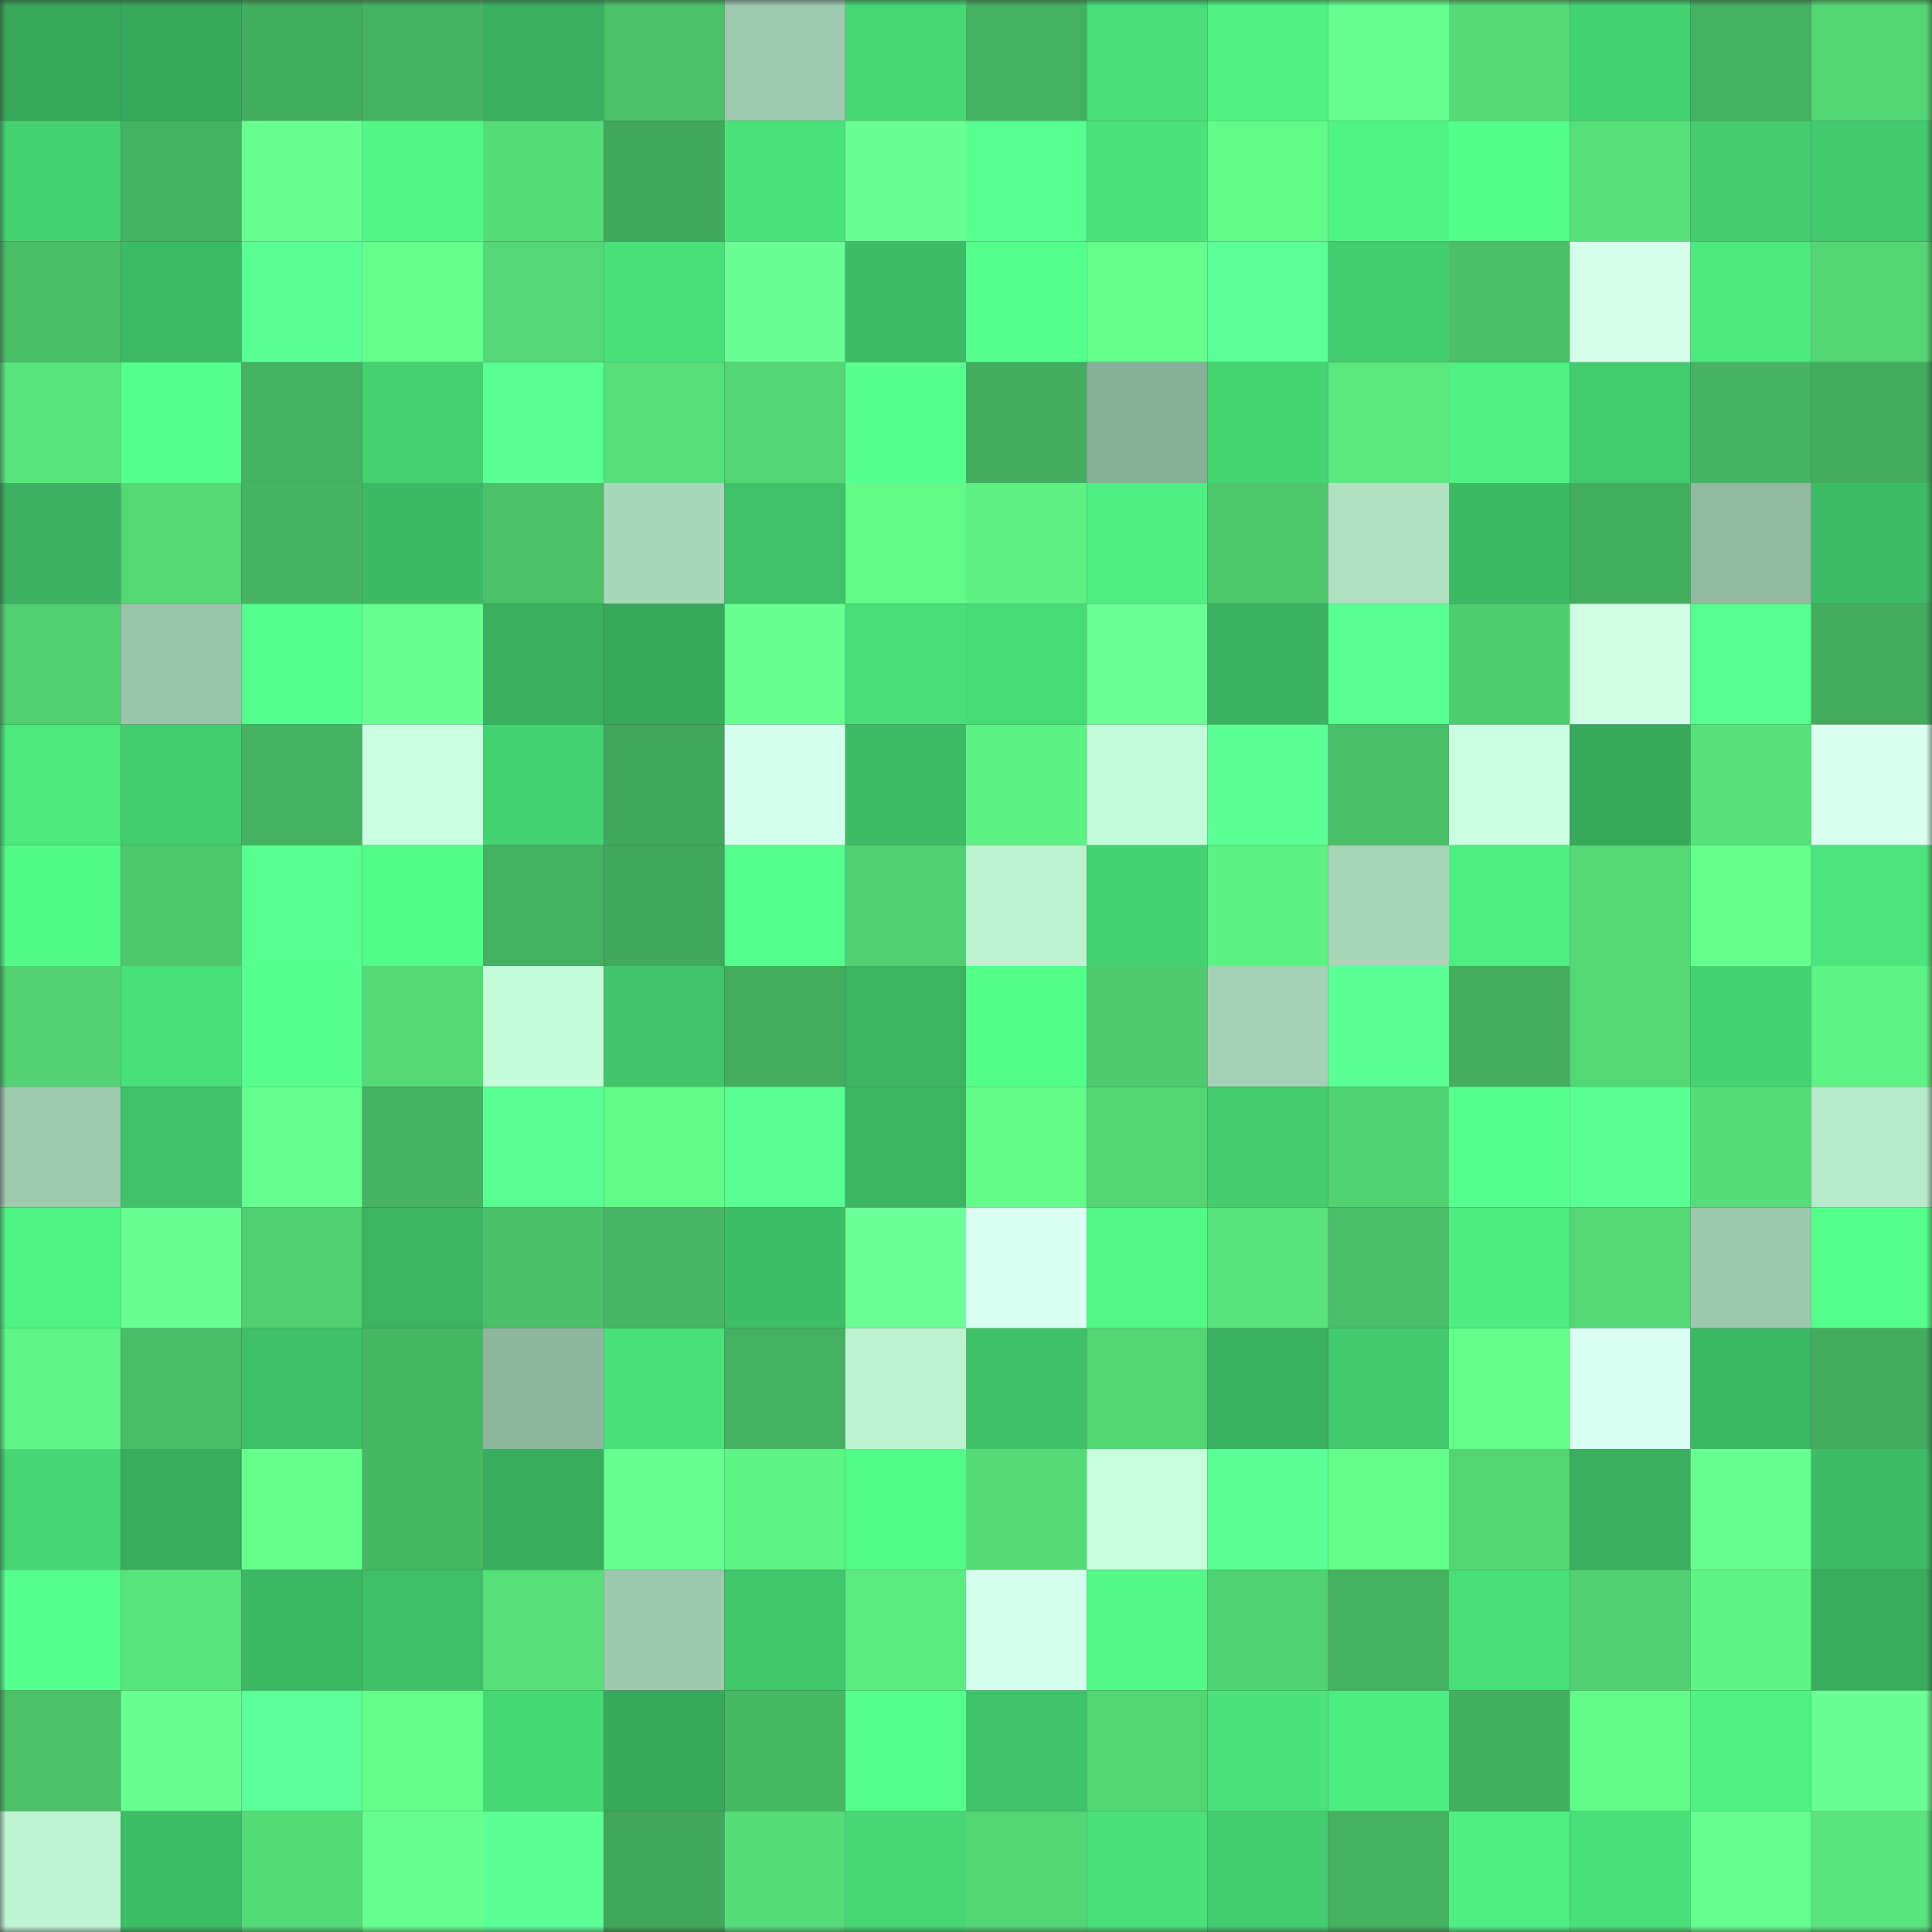 <svg viewBox="0 0 160 160" fill="none" role="img" xmlns="http://www.w3.org/2000/svg" width="240" height="240" name="lens%2Clieston.lens"><rect x="0" y="0" width="160" height="160" fill="#333333" stroke="none"/><mask id="232696846" mask-type="alpha" maskUnits="userSpaceOnUse" x="0" y="0" width="160" height="160"><rect width="160" height="160" fill="#FFFFFF"></rect></mask><g mask="url(#232696846)"><rect x="0" y="0" width="10" height="10" fill="#38a85c"></rect><rect x="10" y="0" width="10" height="10" fill="#38a85c"></rect><rect x="20" y="0" width="10" height="10" fill="#43ad5f"></rect><rect x="30" y="0" width="10" height="10" fill="#46b362"></rect><rect x="40" y="0" width="10" height="10" fill="#3aaf5f"></rect><rect x="50" y="0" width="10" height="10" fill="#4cc36b"></rect><rect x="60" y="0" width="10" height="10" fill="#9ecaaf"></rect><rect x="70" y="0" width="10" height="10" fill="#47d775"></rect><rect x="80" y="0" width="10" height="10" fill="#44b060"></rect><rect x="90" y="0" width="10" height="10" fill="#49dd78"></rect><rect x="100" y="0" width="10" height="10" fill="#50f284"></rect><rect x="110" y="0" width="10" height="10" fill="#67ff90"></rect><rect x="120" y="0" width="10" height="10" fill="#55da77"></rect><rect x="130" y="0" width="10" height="10" fill="#45d272"></rect><rect x="140" y="0" width="10" height="10" fill="#46b261"></rect><rect x="150" y="0" width="10" height="10" fill="#54d675"></rect><rect x="0" y="10" width="10" height="10" fill="#45d272"></rect><rect x="10" y="10" width="10" height="10" fill="#45b261"></rect><rect x="20" y="10" width="10" height="10" fill="#69ff93"></rect><rect x="30" y="10" width="10" height="10" fill="#52f787"></rect><rect x="40" y="10" width="10" height="10" fill="#56dd79"></rect><rect x="50" y="10" width="10" height="10" fill="#41a75c"></rect><rect x="60" y="10" width="10" height="10" fill="#4be27b"></rect><rect x="70" y="10" width="10" height="10" fill="#6aff94"></rect><rect x="80" y="10" width="10" height="10" fill="#58ff91"></rect><rect x="90" y="10" width="10" height="10" fill="#4be47c"></rect><rect x="100" y="10" width="10" height="10" fill="#62fb89"></rect><rect x="110" y="10" width="10" height="10" fill="#50f485"></rect><rect x="120" y="10" width="10" height="10" fill="#54fe8a"></rect><rect x="130" y="10" width="10" height="10" fill="#57df7a"></rect><rect x="140" y="10" width="10" height="10" fill="#44cc6f"></rect><rect x="150" y="10" width="10" height="10" fill="#43c96e"></rect><rect x="0" y="20" width="10" height="10" fill="#4abd67"></rect><rect x="10" y="20" width="10" height="10" fill="#3dba65"></rect><rect x="20" y="20" width="10" height="10" fill="#5aff95"></rect><rect x="30" y="20" width="10" height="10" fill="#64ff8c"></rect><rect x="40" y="20" width="10" height="10" fill="#54d776"></rect><rect x="50" y="20" width="10" height="10" fill="#4ae07a"></rect><rect x="60" y="20" width="10" height="10" fill="#6aff95"></rect><rect x="70" y="20" width="10" height="10" fill="#3ebb66"></rect><rect x="80" y="20" width="10" height="10" fill="#54ff8b"></rect><rect x="90" y="20" width="10" height="10" fill="#65ff8d"></rect><rect x="100" y="20" width="10" height="10" fill="#5bff97"></rect><rect x="110" y="20" width="10" height="10" fill="#44cd70"></rect><rect x="120" y="20" width="10" height="10" fill="#4bbf69"></rect><rect x="130" y="20" width="10" height="10" fill="#d5ffeb"></rect><rect x="140" y="20" width="10" height="10" fill="#4de87e"></rect><rect x="150" y="20" width="10" height="10" fill="#54d675"></rect><rect x="0" y="30" width="10" height="10" fill="#59e37c"></rect><rect x="10" y="30" width="10" height="10" fill="#55ff8b"></rect><rect x="20" y="30" width="10" height="10" fill="#46b261"></rect><rect x="30" y="30" width="10" height="10" fill="#45d072"></rect><rect x="40" y="30" width="10" height="10" fill="#59ff92"></rect><rect x="50" y="30" width="10" height="10" fill="#57df7a"></rect><rect x="60" y="30" width="10" height="10" fill="#53d575"></rect><rect x="70" y="30" width="10" height="10" fill="#57ff90"></rect><rect x="80" y="30" width="10" height="10" fill="#43ac5e"></rect><rect x="90" y="30" width="10" height="10" fill="#89af98"></rect><rect x="100" y="30" width="10" height="10" fill="#46d473"></rect><rect x="110" y="30" width="10" height="10" fill="#5ae87f"></rect><rect x="120" y="30" width="10" height="10" fill="#50f284"></rect><rect x="130" y="30" width="10" height="10" fill="#43cb6f"></rect><rect x="140" y="30" width="10" height="10" fill="#46b463"></rect><rect x="150" y="30" width="10" height="10" fill="#43ac5e"></rect><rect x="0" y="40" width="10" height="10" fill="#3bb161"></rect><rect x="10" y="40" width="10" height="10" fill="#54d876"></rect><rect x="20" y="40" width="10" height="10" fill="#46b462"></rect><rect x="30" y="40" width="10" height="10" fill="#3db864"></rect><rect x="40" y="40" width="10" height="10" fill="#4bc16a"></rect><rect x="50" y="40" width="10" height="10" fill="#a8d7ba"></rect><rect x="60" y="40" width="10" height="10" fill="#40c169"></rect><rect x="70" y="40" width="10" height="10" fill="#61f988"></rect><rect x="80" y="40" width="10" height="10" fill="#5ef083"></rect><rect x="90" y="40" width="10" height="10" fill="#4fee82"></rect><rect x="100" y="40" width="10" height="10" fill="#4dc66c"></rect><rect x="110" y="40" width="10" height="10" fill="#afe0c2"></rect><rect x="120" y="40" width="10" height="10" fill="#3db965"></rect><rect x="130" y="40" width="10" height="10" fill="#44ae5f"></rect><rect x="140" y="40" width="10" height="10" fill="#91baa1"></rect><rect x="150" y="40" width="10" height="10" fill="#3ebb66"></rect><rect x="0" y="50" width="10" height="10" fill="#51cf71"></rect><rect x="10" y="50" width="10" height="10" fill="#9ac5aa"></rect><rect x="20" y="50" width="10" height="10" fill="#55ff8d"></rect><rect x="30" y="50" width="10" height="10" fill="#68ff92"></rect><rect x="40" y="50" width="10" height="10" fill="#3aaf5f"></rect><rect x="50" y="50" width="10" height="10" fill="#38a85c"></rect><rect x="60" y="50" width="10" height="10" fill="#68ff92"></rect><rect x="70" y="50" width="10" height="10" fill="#49de79"></rect><rect x="80" y="50" width="10" height="10" fill="#48da77"></rect><rect x="90" y="50" width="10" height="10" fill="#6cff97"></rect><rect x="100" y="50" width="10" height="10" fill="#3bb362"></rect><rect x="110" y="50" width="10" height="10" fill="#5aff94"></rect><rect x="120" y="50" width="10" height="10" fill="#50cd70"></rect><rect x="130" y="50" width="10" height="10" fill="#cfffe5"></rect><rect x="140" y="50" width="10" height="10" fill="#58ff91"></rect><rect x="150" y="50" width="10" height="10" fill="#43ac5e"></rect><rect x="0" y="60" width="10" height="10" fill="#4de87e"></rect><rect x="10" y="60" width="10" height="10" fill="#43cb6f"></rect><rect x="20" y="60" width="10" height="10" fill="#45b161"></rect><rect x="30" y="60" width="10" height="10" fill="#cbffe1"></rect><rect x="40" y="60" width="10" height="10" fill="#45d272"></rect><rect x="50" y="60" width="10" height="10" fill="#41a75c"></rect><rect x="60" y="60" width="10" height="10" fill="#d7ffee"></rect><rect x="70" y="60" width="10" height="10" fill="#3ebb66"></rect><rect x="80" y="60" width="10" height="10" fill="#5ef284"></rect><rect x="90" y="60" width="10" height="10" fill="#c4fbd9"></rect><rect x="100" y="60" width="10" height="10" fill="#5bff96"></rect><rect x="110" y="60" width="10" height="10" fill="#4abe68"></rect><rect x="120" y="60" width="10" height="10" fill="#ccffe2"></rect><rect x="130" y="60" width="10" height="10" fill="#38a85c"></rect><rect x="140" y="60" width="10" height="10" fill="#58e17b"></rect><rect x="150" y="60" width="10" height="10" fill="#d9fff0"></rect><rect x="0" y="70" width="10" height="10" fill="#52fa88"></rect><rect x="10" y="70" width="10" height="10" fill="#4ec76d"></rect><rect x="20" y="70" width="10" height="10" fill="#58ff91"></rect><rect x="30" y="70" width="10" height="10" fill="#53fb88"></rect><rect x="40" y="70" width="10" height="10" fill="#44b060"></rect><rect x="50" y="70" width="10" height="10" fill="#41a75c"></rect><rect x="60" y="70" width="10" height="10" fill="#56ff8d"></rect><rect x="70" y="70" width="10" height="10" fill="#51cf72"></rect><rect x="80" y="70" width="10" height="10" fill="#bdf2d1"></rect><rect x="90" y="70" width="10" height="10" fill="#45d272"></rect><rect x="100" y="70" width="10" height="10" fill="#5ef284"></rect><rect x="110" y="70" width="10" height="10" fill="#a7d5b8"></rect><rect x="120" y="70" width="10" height="10" fill="#4fee82"></rect><rect x="130" y="70" width="10" height="10" fill="#54d876"></rect><rect x="140" y="70" width="10" height="10" fill="#65ff8d"></rect><rect x="150" y="70" width="10" height="10" fill="#4ce57d"></rect><rect x="0" y="80" width="10" height="10" fill="#52d273"></rect><rect x="10" y="80" width="10" height="10" fill="#4ae07a"></rect><rect x="20" y="80" width="10" height="10" fill="#56ff8e"></rect><rect x="30" y="80" width="10" height="10" fill="#55da77"></rect><rect x="40" y="80" width="10" height="10" fill="#c5fcda"></rect><rect x="50" y="80" width="10" height="10" fill="#41c46b"></rect><rect x="60" y="80" width="10" height="10" fill="#44ad5f"></rect><rect x="70" y="80" width="10" height="10" fill="#3cb462"></rect><rect x="80" y="80" width="10" height="10" fill="#54fe8a"></rect><rect x="90" y="80" width="10" height="10" fill="#4fca6f"></rect><rect x="100" y="80" width="10" height="10" fill="#a4d1b5"></rect><rect x="110" y="80" width="10" height="10" fill="#5bff96"></rect><rect x="120" y="80" width="10" height="10" fill="#44ad5f"></rect><rect x="130" y="80" width="10" height="10" fill="#54d876"></rect><rect x="140" y="80" width="10" height="10" fill="#45d272"></rect><rect x="150" y="80" width="10" height="10" fill="#5ff285"></rect><rect x="0" y="90" width="10" height="10" fill="#9ecaaf"></rect><rect x="10" y="90" width="10" height="10" fill="#40c169"></rect><rect x="20" y="90" width="10" height="10" fill="#66ff8f"></rect><rect x="30" y="90" width="10" height="10" fill="#46b362"></rect><rect x="40" y="90" width="10" height="10" fill="#59ff93"></rect><rect x="50" y="90" width="10" height="10" fill="#62fb89"></rect><rect x="60" y="90" width="10" height="10" fill="#5aff94"></rect><rect x="70" y="90" width="10" height="10" fill="#3cb462"></rect><rect x="80" y="90" width="10" height="10" fill="#62fb89"></rect><rect x="90" y="90" width="10" height="10" fill="#53d574"></rect><rect x="100" y="90" width="10" height="10" fill="#44cc6f"></rect><rect x="110" y="90" width="10" height="10" fill="#52d373"></rect><rect x="120" y="90" width="10" height="10" fill="#57ff8f"></rect><rect x="130" y="90" width="10" height="10" fill="#5aff95"></rect><rect x="140" y="90" width="10" height="10" fill="#56dd79"></rect><rect x="150" y="90" width="10" height="10" fill="#b7ebcb"></rect><rect x="0" y="100" width="10" height="10" fill="#50f485"></rect><rect x="10" y="100" width="10" height="10" fill="#69ff93"></rect><rect x="20" y="100" width="10" height="10" fill="#51cf71"></rect><rect x="30" y="100" width="10" height="10" fill="#3cb462"></rect><rect x="40" y="100" width="10" height="10" fill="#4bc069"></rect><rect x="50" y="100" width="10" height="10" fill="#47b563"></rect><rect x="60" y="100" width="10" height="10" fill="#3ebd67"></rect><rect x="70" y="100" width="10" height="10" fill="#6cff98"></rect><rect x="80" y="100" width="10" height="10" fill="#dbfff2"></rect><rect x="90" y="100" width="10" height="10" fill="#52f988"></rect><rect x="100" y="100" width="10" height="10" fill="#58e27c"></rect><rect x="110" y="100" width="10" height="10" fill="#4abe68"></rect><rect x="120" y="100" width="10" height="10" fill="#4eed81"></rect><rect x="130" y="100" width="10" height="10" fill="#54d876"></rect><rect x="140" y="100" width="10" height="10" fill="#9cc8ad"></rect><rect x="150" y="100" width="10" height="10" fill="#55ff8c"></rect><rect x="0" y="110" width="10" height="10" fill="#60f687"></rect><rect x="10" y="110" width="10" height="10" fill="#49bc67"></rect><rect x="20" y="110" width="10" height="10" fill="#3fbf68"></rect><rect x="30" y="110" width="10" height="10" fill="#47b764"></rect><rect x="40" y="110" width="10" height="10" fill="#8eb69d"></rect><rect x="50" y="110" width="10" height="10" fill="#4ae07a"></rect><rect x="60" y="110" width="10" height="10" fill="#45b061"></rect><rect x="70" y="110" width="10" height="10" fill="#bdf2d1"></rect><rect x="80" y="110" width="10" height="10" fill="#3fc068"></rect><rect x="90" y="110" width="10" height="10" fill="#53d574"></rect><rect x="100" y="110" width="10" height="10" fill="#3bb261"></rect><rect x="110" y="110" width="10" height="10" fill="#43c96e"></rect><rect x="120" y="110" width="10" height="10" fill="#62fc8a"></rect><rect x="130" y="110" width="10" height="10" fill="#dafff2"></rect><rect x="140" y="110" width="10" height="10" fill="#3cb764"></rect><rect x="150" y="110" width="10" height="10" fill="#43ac5e"></rect><rect x="0" y="120" width="10" height="10" fill="#47d675"></rect><rect x="10" y="120" width="10" height="10" fill="#39ac5d"></rect><rect x="20" y="120" width="10" height="10" fill="#65ff8e"></rect><rect x="30" y="120" width="10" height="10" fill="#47b764"></rect><rect x="40" y="120" width="10" height="10" fill="#39ad5e"></rect><rect x="50" y="120" width="10" height="10" fill="#67ff91"></rect><rect x="60" y="120" width="10" height="10" fill="#5ff486"></rect><rect x="70" y="120" width="10" height="10" fill="#53fb88"></rect><rect x="80" y="120" width="10" height="10" fill="#55da77"></rect><rect x="90" y="120" width="10" height="10" fill="#c7fedc"></rect><rect x="100" y="120" width="10" height="10" fill="#5aff95"></rect><rect x="110" y="120" width="10" height="10" fill="#63fd8a"></rect><rect x="120" y="120" width="10" height="10" fill="#54d675"></rect><rect x="130" y="120" width="10" height="10" fill="#3aaf5f"></rect><rect x="140" y="120" width="10" height="10" fill="#68ff91"></rect><rect x="150" y="120" width="10" height="10" fill="#3ebb66"></rect><rect x="0" y="130" width="10" height="10" fill="#57ff8f"></rect><rect x="10" y="130" width="10" height="10" fill="#58e37c"></rect><rect x="20" y="130" width="10" height="10" fill="#3cb764"></rect><rect x="30" y="130" width="10" height="10" fill="#3fbf68"></rect><rect x="40" y="130" width="10" height="10" fill="#57df7a"></rect><rect x="50" y="130" width="10" height="10" fill="#9dc8ad"></rect><rect x="60" y="130" width="10" height="10" fill="#41c66c"></rect><rect x="70" y="130" width="10" height="10" fill="#5ceb81"></rect><rect x="80" y="130" width="10" height="10" fill="#d7ffed"></rect><rect x="90" y="130" width="10" height="10" fill="#52f988"></rect><rect x="100" y="130" width="10" height="10" fill="#52d373"></rect><rect x="110" y="130" width="10" height="10" fill="#45b060"></rect><rect x="120" y="130" width="10" height="10" fill="#49dd78"></rect><rect x="130" y="130" width="10" height="10" fill="#52d172"></rect><rect x="140" y="130" width="10" height="10" fill="#5ff586"></rect><rect x="150" y="130" width="10" height="10" fill="#39ad5e"></rect><rect x="0" y="140" width="10" height="10" fill="#4bc169"></rect><rect x="10" y="140" width="10" height="10" fill="#69ff93"></rect><rect x="20" y="140" width="10" height="10" fill="#5cff98"></rect><rect x="30" y="140" width="10" height="10" fill="#63fd8a"></rect><rect x="40" y="140" width="10" height="10" fill="#47d876"></rect><rect x="50" y="140" width="10" height="10" fill="#38a85c"></rect><rect x="60" y="140" width="10" height="10" fill="#48b865"></rect><rect x="70" y="140" width="10" height="10" fill="#55ff8c"></rect><rect x="80" y="140" width="10" height="10" fill="#40c26a"></rect><rect x="90" y="140" width="10" height="10" fill="#53d574"></rect><rect x="100" y="140" width="10" height="10" fill="#4be27b"></rect><rect x="110" y="140" width="10" height="10" fill="#4eed81"></rect><rect x="120" y="140" width="10" height="10" fill="#44af60"></rect><rect x="130" y="140" width="10" height="10" fill="#62fb89"></rect><rect x="140" y="140" width="10" height="10" fill="#50f284"></rect><rect x="150" y="140" width="10" height="10" fill="#6aff94"></rect><rect x="0" y="150" width="10" height="10" fill="#bff4d3"></rect><rect x="10" y="150" width="10" height="10" fill="#3ebd67"></rect><rect x="20" y="150" width="10" height="10" fill="#55db78"></rect><rect x="30" y="150" width="10" height="10" fill="#67ff90"></rect><rect x="40" y="150" width="10" height="10" fill="#5bff96"></rect><rect x="50" y="150" width="10" height="10" fill="#41a75c"></rect><rect x="60" y="150" width="10" height="10" fill="#56dd79"></rect><rect x="70" y="150" width="10" height="10" fill="#47d775"></rect><rect x="80" y="150" width="10" height="10" fill="#54d675"></rect><rect x="90" y="150" width="10" height="10" fill="#4ae07a"></rect><rect x="100" y="150" width="10" height="10" fill="#44cd70"></rect><rect x="110" y="150" width="10" height="10" fill="#45b060"></rect><rect x="120" y="150" width="10" height="10" fill="#4fee82"></rect><rect x="130" y="150" width="10" height="10" fill="#4ae07a"></rect><rect x="140" y="150" width="10" height="10" fill="#66ff8f"></rect><rect x="150" y="150" width="10" height="10" fill="#59e47d"></rect></g></svg>